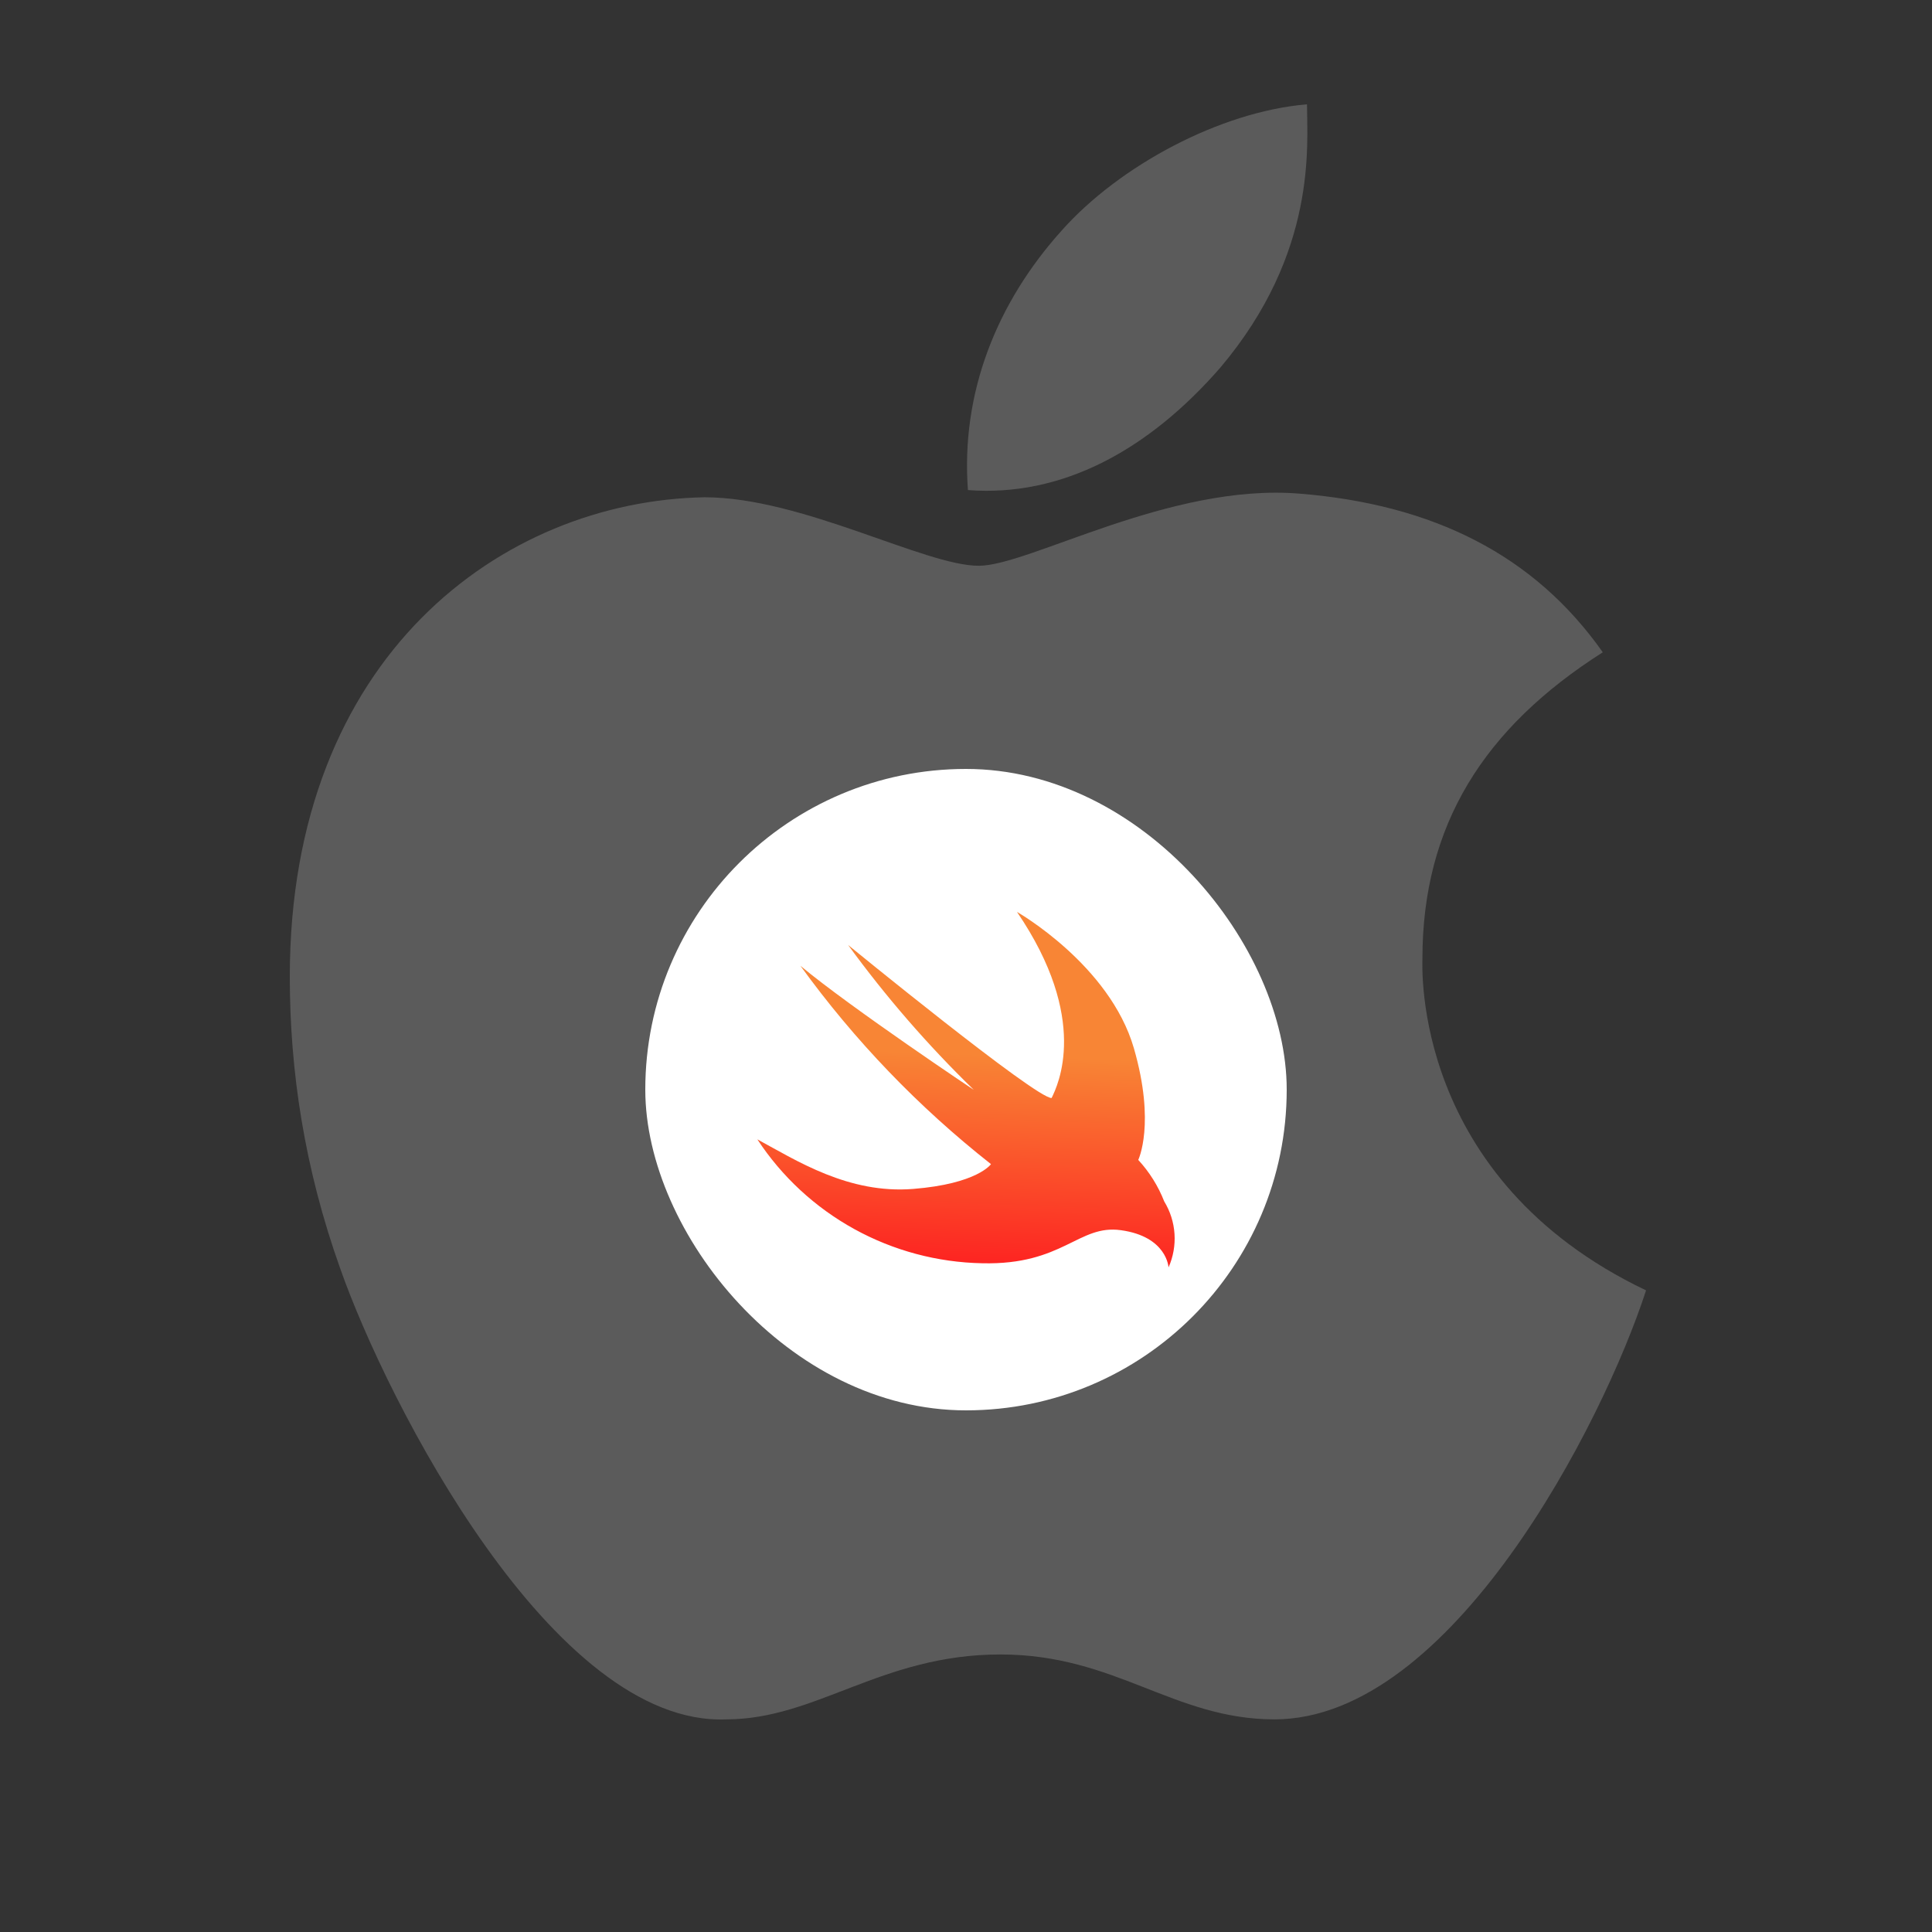 <svg width="500" height="500" viewBox="0 0 500 500" fill="none" xmlns="http://www.w3.org/2000/svg">
<rect x="0" y="0" width="500" height="500" fill="#333333" stroke="none"/>
<path d="M368.122 248.113C368.122 249.979 365.322 305.024 426 333.946C414.798 368.466 375.59 444.969 329.848 444.969C303.71 444.969 288.774 428.176 258.902 428.176C228.096 428.176 211.293 444.969 187.955 444.969C143.146 446.835 100.205 362.868 88.069 328.348C78.734 302.225 75 277.035 75 252.778C75 169.744 130.077 129.626 182.354 128.693C207.559 128.693 239.298 146.42 253.301 146.42C266.37 146.42 302.777 124.962 336.383 127.76C370.923 130.559 397.061 143.621 414.798 168.811C383.992 188.403 368.122 213.593 368.122 248.113ZM315.846 95.107C297.176 116.565 274.771 128.693 250.5 126.828C248.633 101.637 257.968 78.313 274.771 59.654C289.707 42.86 315.846 28.866 338.25 27C338.25 37.263 341.051 65.252 315.846 95.107Z" fill="#5B5B5B"/>
<rect x="167" y="199" width="166" height="166" rx="83" fill="white"/>
<path d="M263.197 236.004C263.197 236.004 287.176 249.634 293.451 271.288C299.106 290.848 294.578 300.183 294.578 300.183C297.469 303.316 299.748 306.958 301.297 310.922C302.852 313.468 303.766 316.351 303.961 319.325C304.155 322.298 303.625 325.274 302.415 328C302.415 328 302.029 320.023 290.073 318.37C279.115 316.836 275.131 327.444 254.202 326.93C242.607 326.71 231.241 323.673 221.096 318.084C210.951 312.495 202.336 304.523 196 294.863C206.225 300.409 219.62 309.019 236.302 307.696C252.984 306.373 256.466 301.276 256.466 301.276C237.716 286.522 221.118 269.247 207.151 249.949C220.264 260.86 252.748 282.575 251.992 282.023C240.11 270.478 229.239 257.948 219.497 244.568C219.497 244.568 268.234 284.412 272.157 284.159C273.769 280.857 282.104 263.763 263.193 236L263.197 236.004Z" fill="url(#paint0_linear_2_66)"/>
<defs>
<linearGradient id="paint0_linear_2_66" x1="251.695" y1="272.822" x2="249.679" y2="328.047" gradientUnits="userSpaceOnUse">
<stop stop-color="#F88535"/>
<stop offset="1" stop-color="#FD2221"/>
</linearGradient>
</defs>
</svg>
